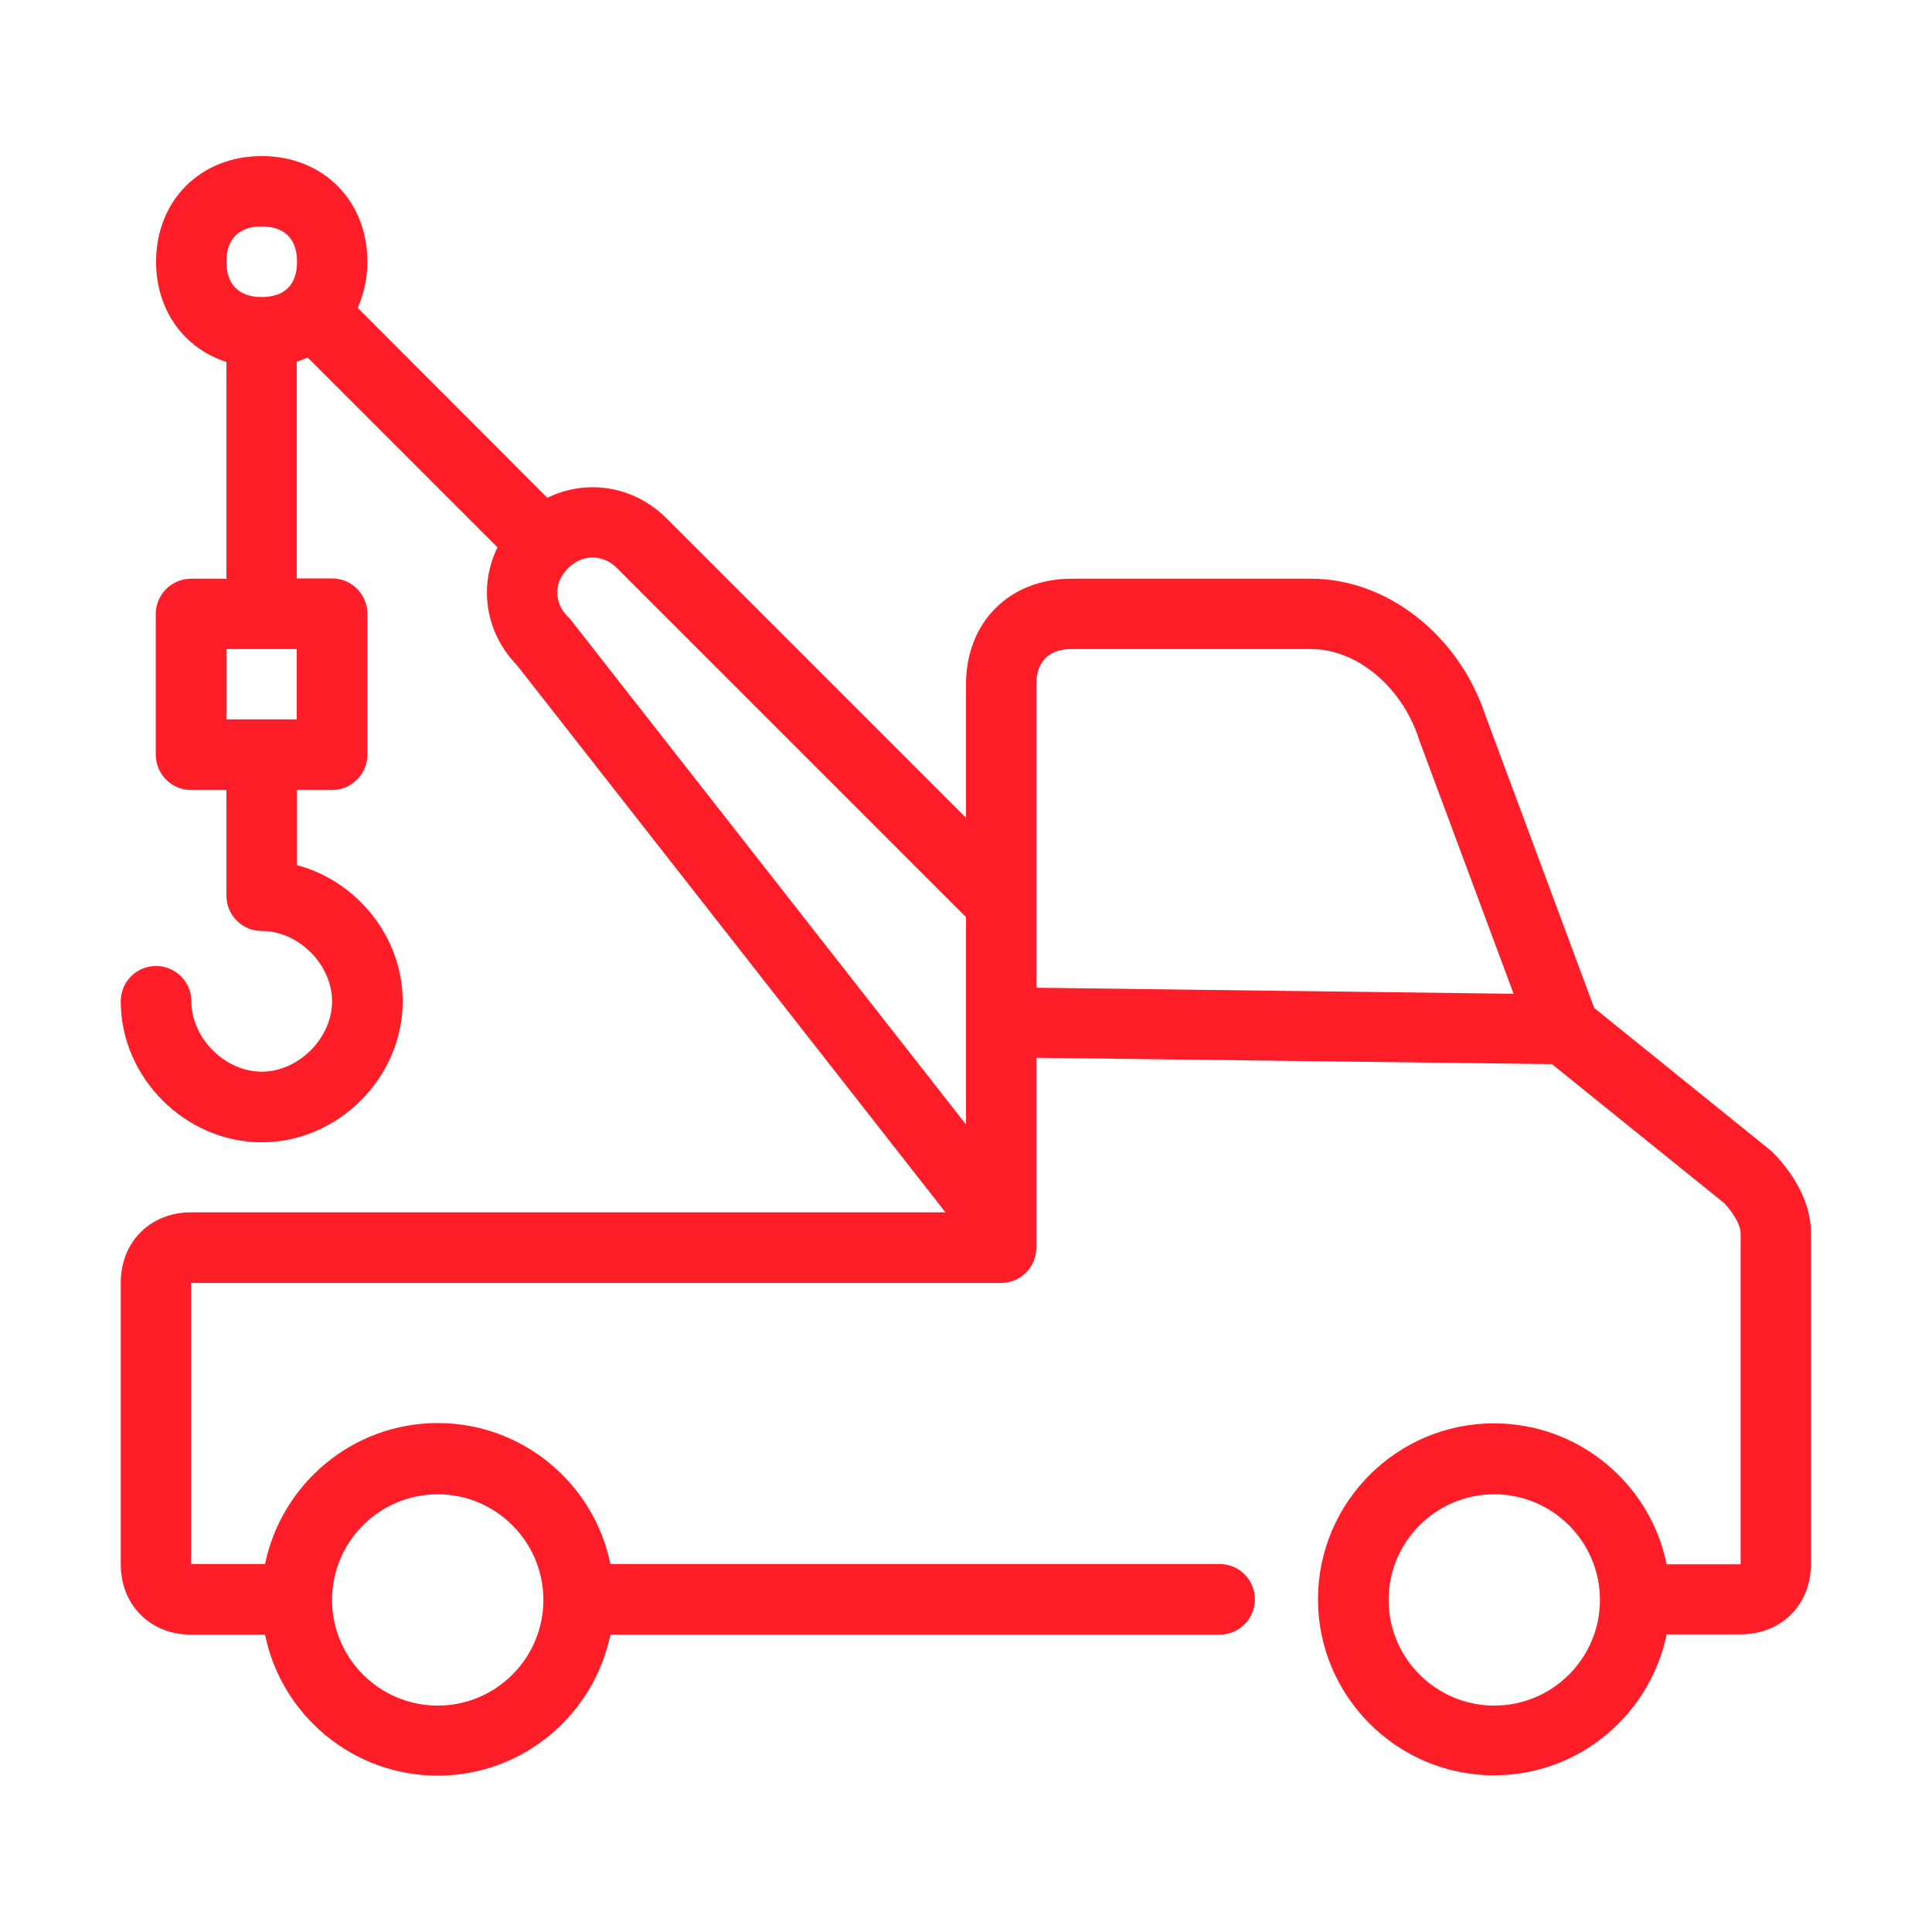 <?xml version="1.0" encoding="utf-8"?>
<!-- Generator: Adobe Illustrator 15.1.0, SVG Export Plug-In . SVG Version: 6.00 Build 0)  -->
<!DOCTYPE svg PUBLIC "-//W3C//DTD SVG 1.1//EN" "http://www.w3.org/Graphics/SVG/1.1/DTD/svg11.dtd">
<svg version="1.1" id="Lag_1" xmlns="http://www.w3.org/2000/svg" xmlns:xlink="http://www.w3.org/1999/xlink" x="100%" y="100%"
	 width="512px" height="512px" viewBox="0 0 512 512" enable-background="new 0 0 512 512" xml:space="preserve">
<path fill="#FF1E28" d="M469.76,305.359c-0.24-0.239-0.48-0.479-0.721-0.639l-46.56-37.601l-28.88-77.68
	c-7.12-21.28-26.08-36.08-46.16-36.08H284c-16.48,0-28,11.52-28,28v35.36l-79.28-79.28c-5.36-5.36-12.32-8.32-19.68-8.32
	c-4.16,0-8.24,0.96-12,2.8L94.8,81.6c1.6-3.68,2.56-7.76,2.56-12.24c0-16.24-11.76-28-28-28c-16.239,0-28,11.76-28,28
	c0,12.88,7.44,22.96,18.641,26.56v57.44h-9.36c-5.12,0-9.36,4.16-9.36,9.36V200c0,5.12,4.16,9.36,9.36,9.36H60v28
	c0,5.12,4.16,9.36,9.359,9.36C79.12,246.72,88,255.6,88,265.359C88,275.12,79.12,284,69.36,284c-9.76,0-18.64-8.88-18.64-18.641
	c0-5.119-4.16-9.359-9.36-9.359C36.16,256,32,260.16,32,265.359c0,20.24,17.12,37.361,37.359,37.361
	c20.24,0,37.36-17.121,37.36-37.361c0-17.04-12.08-31.839-28-36.08v-19.92H88c5.12,0,9.359-4.16,9.359-9.36v-37.36
	c0-5.12-4.159-9.36-9.359-9.36h-9.36V95.84c1.04-0.32,2-0.72,2.88-1.12l50.32,50.32c-1.84,3.76-2.8,7.76-2.8,12
	c0,7.12,2.8,13.92,7.92,19.2l113.6,145.04H50.64c-10.8,0-18.64,7.84-18.64,18.64v74.641c0,10.8,7.84,18.64,18.64,18.64H70.24
	C74.56,454.48,93.44,470.56,116,470.56c22.56,0,41.359-16.079,45.76-37.359h161.439c5.12,0,9.36-4.16,9.36-9.36
	c0-5.199-4.16-9.359-9.36-9.359H161.76c-4.32-21.28-23.2-37.36-45.76-37.36c-22.561,0-41.36,16.08-45.76,37.36H50.64V340l0,0h214.64
	c5.12,0,9.36-4.16,9.36-9.359v-50.32L411.28,282l45.601,36.8c2.64,2.72,4.399,6,4.399,8v87.761h-19.6
	c-4.32-21.281-23.2-37.36-45.76-37.36c-25.761,0-46.641,20.96-46.641,46.64s20.96,46.641,46.641,46.641
	c22.56,0,41.359-16.08,45.76-37.36h19.6c10.8,0,18.641-7.84,18.641-18.64V326.96C480,316.721,472.88,308.48,469.76,305.359z
	 M78.64,190.64H60V172h18.64V190.64z M116,396c15.439,0,28,12.561,28,28c0,15.44-12.561,28-28,28c-15.44,0-28-12.56-28-28
	C88,408.561,100.56,396,116,396z M69.36,60c6,0,9.36,3.28,9.36,9.36c0,6.08-3.28,9.36-9.36,9.36S60,75.36,60,69.36
	S63.28,60,69.36,60z M150.56,163.52c-1.84-1.84-2.88-4.08-2.88-6.48c0-2.32,0.96-4.56,2.88-6.48l0,0l0,0c3.76-3.76,9.2-3.76,12.96,0
	L256,243.04V298L151.36,164.4C151.12,164.08,150.88,163.76,150.56,163.52z M274.64,181.36c0-6,3.28-9.36,9.36-9.36h63.439
	c12,0,23.92,9.84,28.48,23.52c0,0.08,0.08,0.24,0.08,0.32l25.119,67.52l-126.479-1.6V181.36z M396,452c-15.44,0-28-12.56-28-28
	c0-15.439,12.56-28,28-28c15.439,0,28,12.561,28,28l0,0l0,0C424,439.44,411.44,452,396,452z"/>
</svg>
